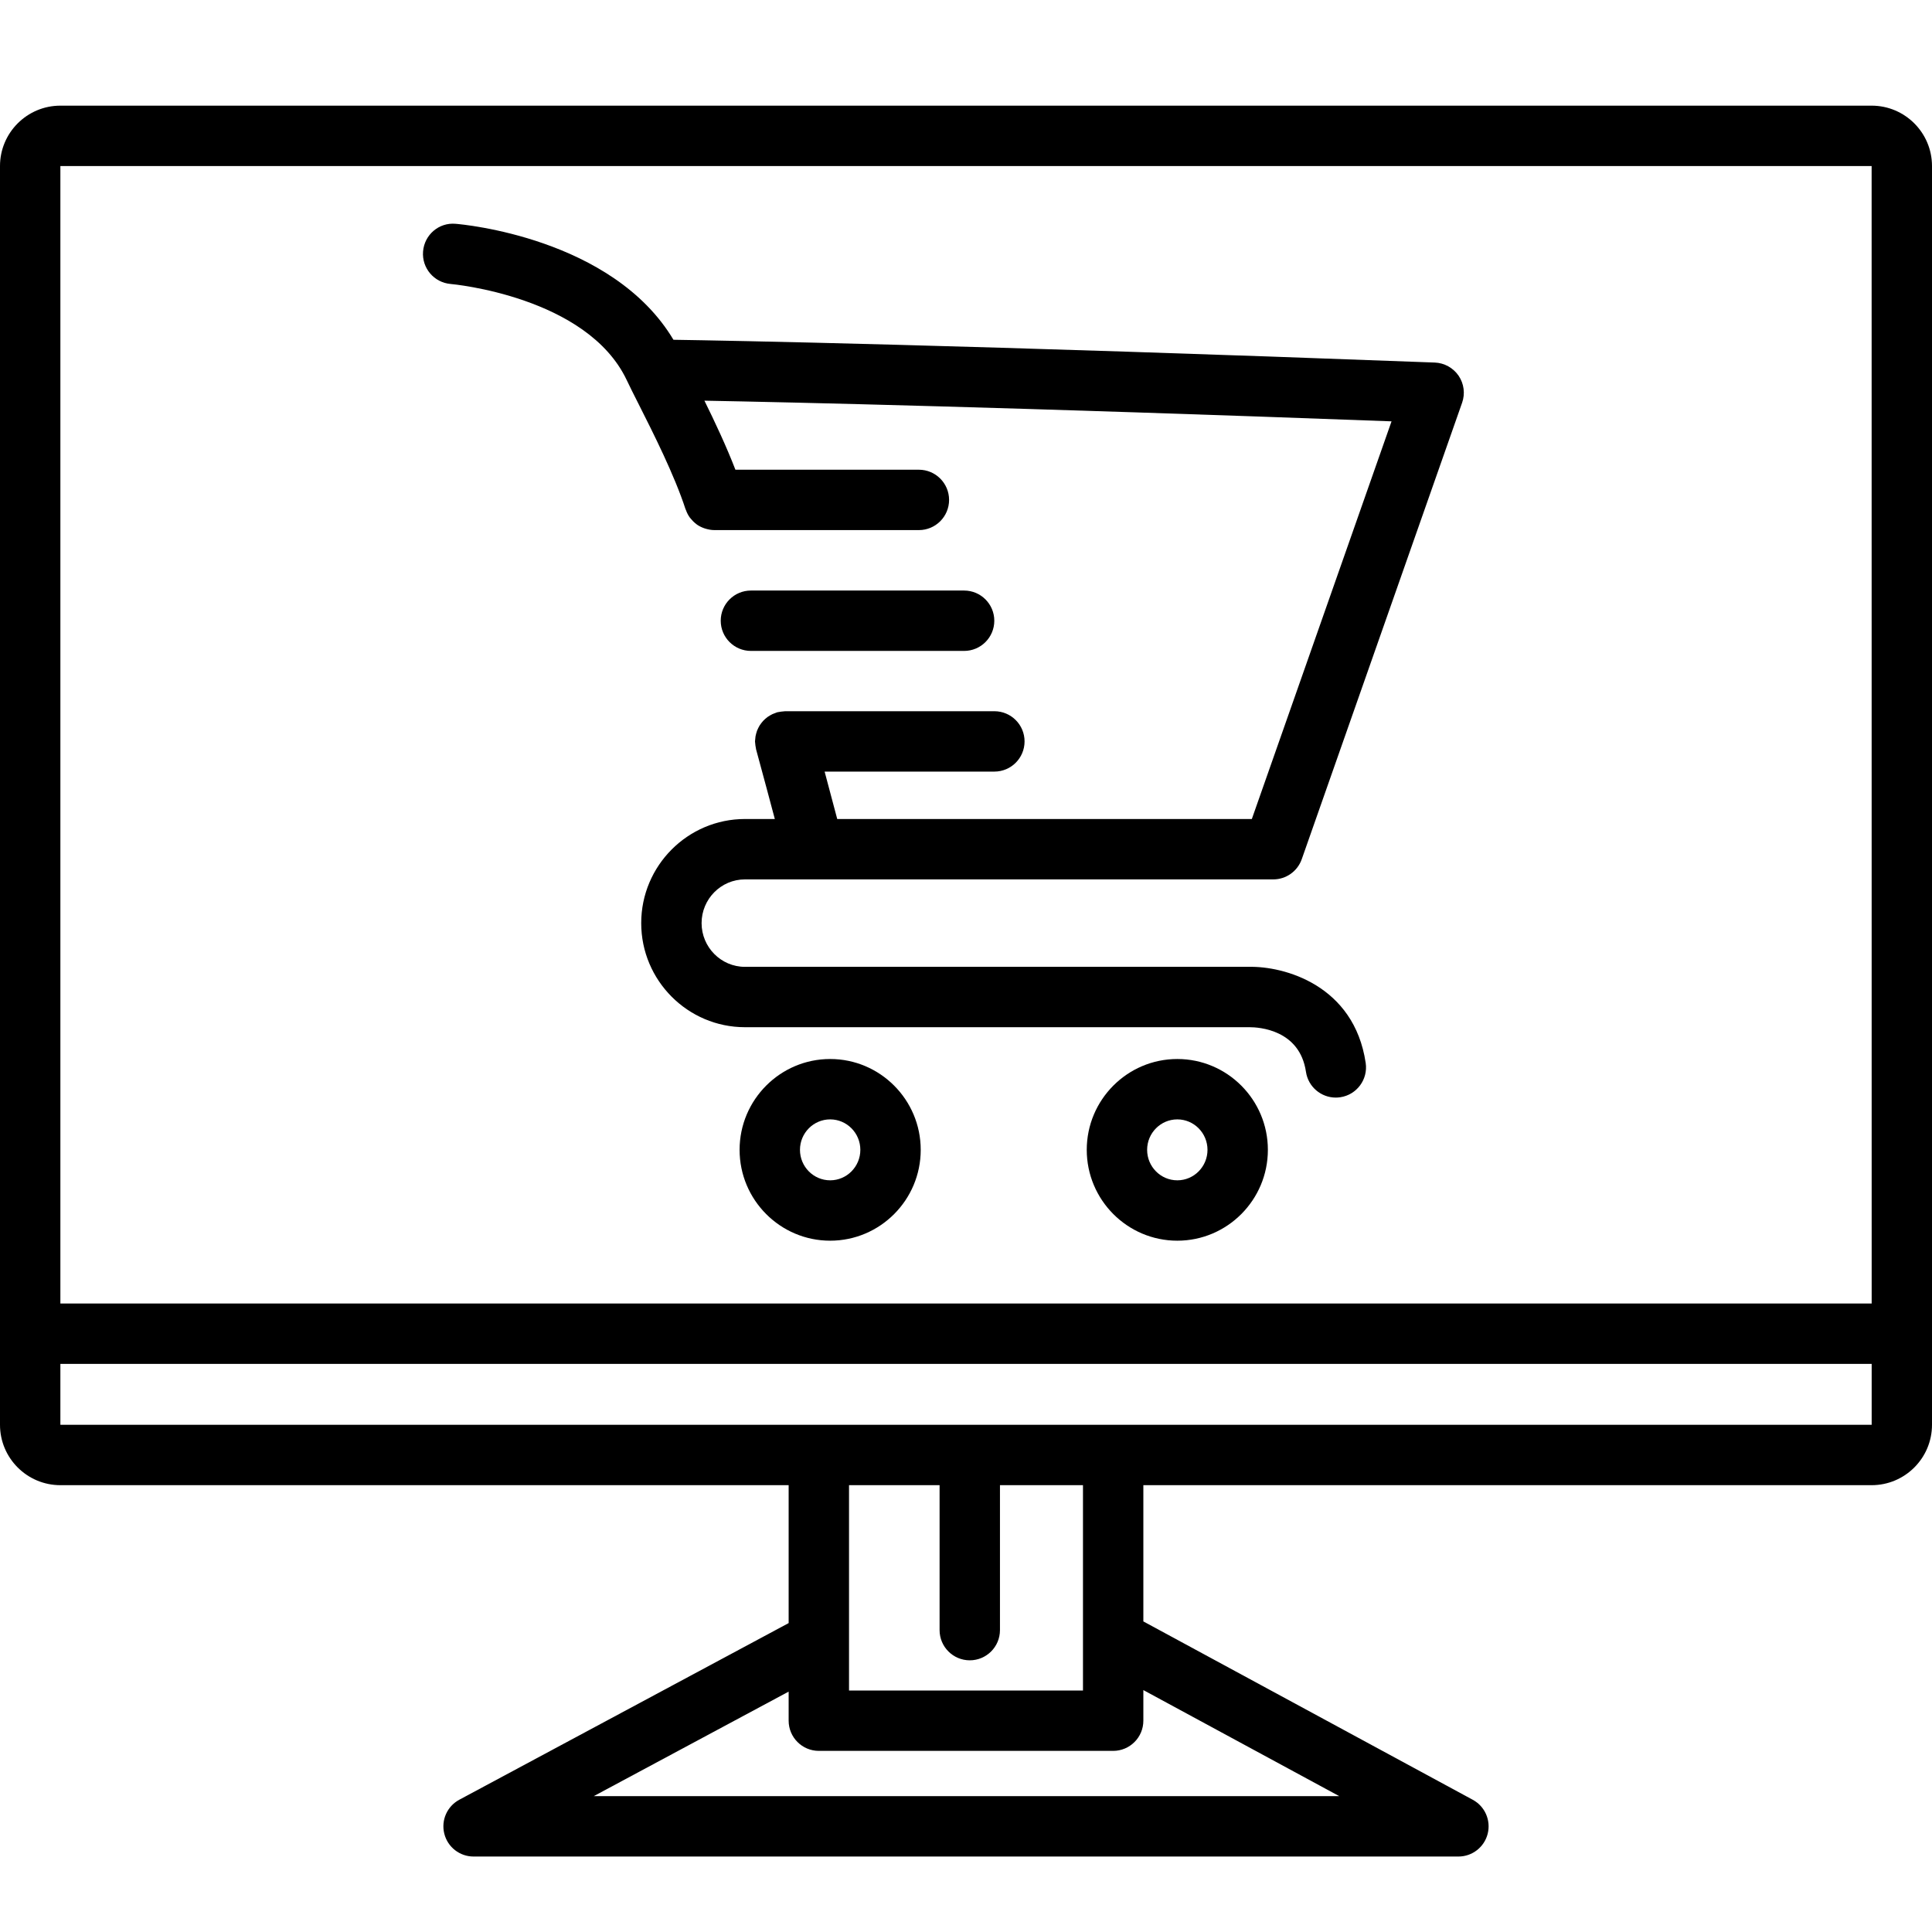 <svg height='300px' width='300px'  fill="#000000" xmlns="http://www.w3.org/2000/svg" xmlns:xlink="http://www.w3.org/1999/xlink" version="1.1" x="0px" y="0px" viewBox="0 0 128 128" style="enable-background:new 0 0 128 128;" xml:space="preserve"><path d="M124,7H4c-2.206,0-4,1.794-4,4v83.397c0,2.206,1.794,4,4,4h48.25v9.137l-21.82,11.703  c-0.808,0.434-1.218,1.361-0.994,2.25C29.658,122.376,30.458,123,31.375,123h65.25  c0.915,0,1.714-0.622,1.938-1.509s-0.182-1.814-0.986-2.25L75.75,107.423v-9.026H124  c2.206,0,4-1.794,4-4V11C128,8.794,126.206,7,124,7z M4,11h120l0.003,75.361  c-0.001,0-0.002-0-0.003-0H4V11z M88.73,119H39.336L52.25,112.074V114  c0,1.104,0.896,2,2,2h19.5c1.104,0,2-0.896,2-2v-2.028L88.73,119z M64.25,110c1.104,0,2-0.896,2-2  v-9.603h5.5V112h-15.5V98.397h6V108C62.25,109.104,63.146,110,64.25,110z M73.75,94.397h-19.5H4v-4.037h120  c0.001,0,0.002-0,0.003-0l0,4.037H73.75z"></path><path d="M95.055,24.02c-31.094-1.173-46.923-1.456-50.437-1.509  c-4.041-6.768-13.997-7.649-14.438-7.684c-1.106-0.097-2.062,0.731-2.151,1.831  c-0.091,1.1,0.729,2.064,1.828,2.156c0.09,0.008,9.039,0.817,11.667,6.372  C41.72,25.604,42,26.158,42.326,26.803c0.938,1.859,2.357,4.668,3.092,6.933  c0.005,0.017,0.017,0.029,0.023,0.045c0.063,0.18,0.147,0.348,0.256,0.5  c0.019,0.027,0.041,0.049,0.062,0.075c0.105,0.132,0.224,0.251,0.359,0.353  c0.02,0.015,0.036,0.032,0.056,0.046c0.147,0.103,0.31,0.182,0.482,0.243  c0.037,0.013,0.074,0.024,0.112,0.035c0.174,0.05,0.354,0.085,0.543,0.086  c0.003,0,0.006,0.001,0.008,0.001c0.001,0,0.002-0,0.003-0h13.557  c1.104,0,2-0.896,2-2s-0.896-2-2-2h-12.156c-0.606-1.566-1.366-3.183-2.053-4.574  c5.744,0.106,20.338,0.434,45.523,1.369l-9.256,26.347H55.469  c-0.199-0.756-0.485-1.835-0.836-3.142h11.247c1.104,0,2-0.896,2-2s-0.896-2-2-2  H52.02c-0.019,0-0.037,0.005-0.057,0.006c-0.07,0.002-0.139,0.012-0.209,0.021  c-0.068,0.009-0.135,0.018-0.2,0.033c-0.02,0.005-0.04,0.005-0.06,0.01  c-0.041,0.011-0.077,0.031-0.117,0.045c-0.067,0.023-0.134,0.046-0.198,0.076  c-0.059,0.028-0.115,0.06-0.17,0.092c-0.055,0.032-0.109,0.065-0.161,0.102  c-0.055,0.04-0.105,0.083-0.154,0.127c-0.046,0.041-0.091,0.082-0.133,0.128  c-0.044,0.048-0.085,0.098-0.124,0.15c-0.039,0.051-0.077,0.102-0.111,0.157  c-0.033,0.053-0.061,0.108-0.089,0.164c-0.03,0.059-0.058,0.118-0.081,0.18  c-0.023,0.06-0.04,0.122-0.057,0.185c-0.017,0.061-0.033,0.122-0.044,0.186  c-0.012,0.07-0.017,0.142-0.022,0.214c-0.003,0.041-0.012,0.081-0.012,0.123  c0,0.02,0.005,0.039,0.006,0.06c0.002,0.068,0.012,0.137,0.021,0.205  c0.009,0.068,0.018,0.136,0.034,0.201c0.005,0.02,0.005,0.04,0.01,0.06  c0.502,1.84,0.927,3.431,1.242,4.616h-1.977c-3.791,0-6.875,3.094-6.875,6.897  s3.084,6.897,6.875,6.897l33.408-0c0.008,0,0.017,0,0.026,0  c0.61,0,3.319,0.16,3.732,2.955c0.147,0.994,1.001,1.708,1.976,1.708  c0.098,0,0.196-0.007,0.296-0.022c1.093-0.162,1.847-1.179,1.686-2.271  c-0.765-5.171-5.426-6.427-7.749-6.369h-33.375c-1.585,0-2.875-1.3-2.875-2.897  c0-1.598,1.29-2.897,2.875-2.897h35c0.849,0,1.605-0.536,1.887-1.337l10.625-30.244  c0.211-0.6,0.124-1.263-0.233-1.789C96.275,24.368,95.689,24.043,95.055,24.02z"></path><path d="M55,70.162c-3.309,0-6,2.7-6,6.018c0,3.319,2.691,6.019,6,6.019s6-2.7,6-6.019  C61,72.862,58.309,70.162,55,70.162z M55,78.199c-1.103,0-2-0.905-2-2.019  c0-1.113,0.897-2.018,2-2.018s2,0.905,2,2.018C57,77.293,56.103,78.199,55,78.199z"></path><path d="M78,70.162c-3.309,0-6,2.7-6,6.018c0,3.319,2.691,6.019,6,6.019s6-2.7,6-6.019  C84,72.862,81.309,70.162,78,70.162z M78,78.199c-1.103,0-2-0.905-2-2.019  c0-1.113,0.897-2.018,2-2.018s2,0.905,2,2.018C80,77.293,79.103,78.199,78,78.199z"></path><path d="M63.875,43.125c1.104,0,2-0.896,2-2s-0.896-2-2-2H49.75c-1.104,0-2,0.896-2,2s0.896,2,2,2H63.875z"></path></svg>